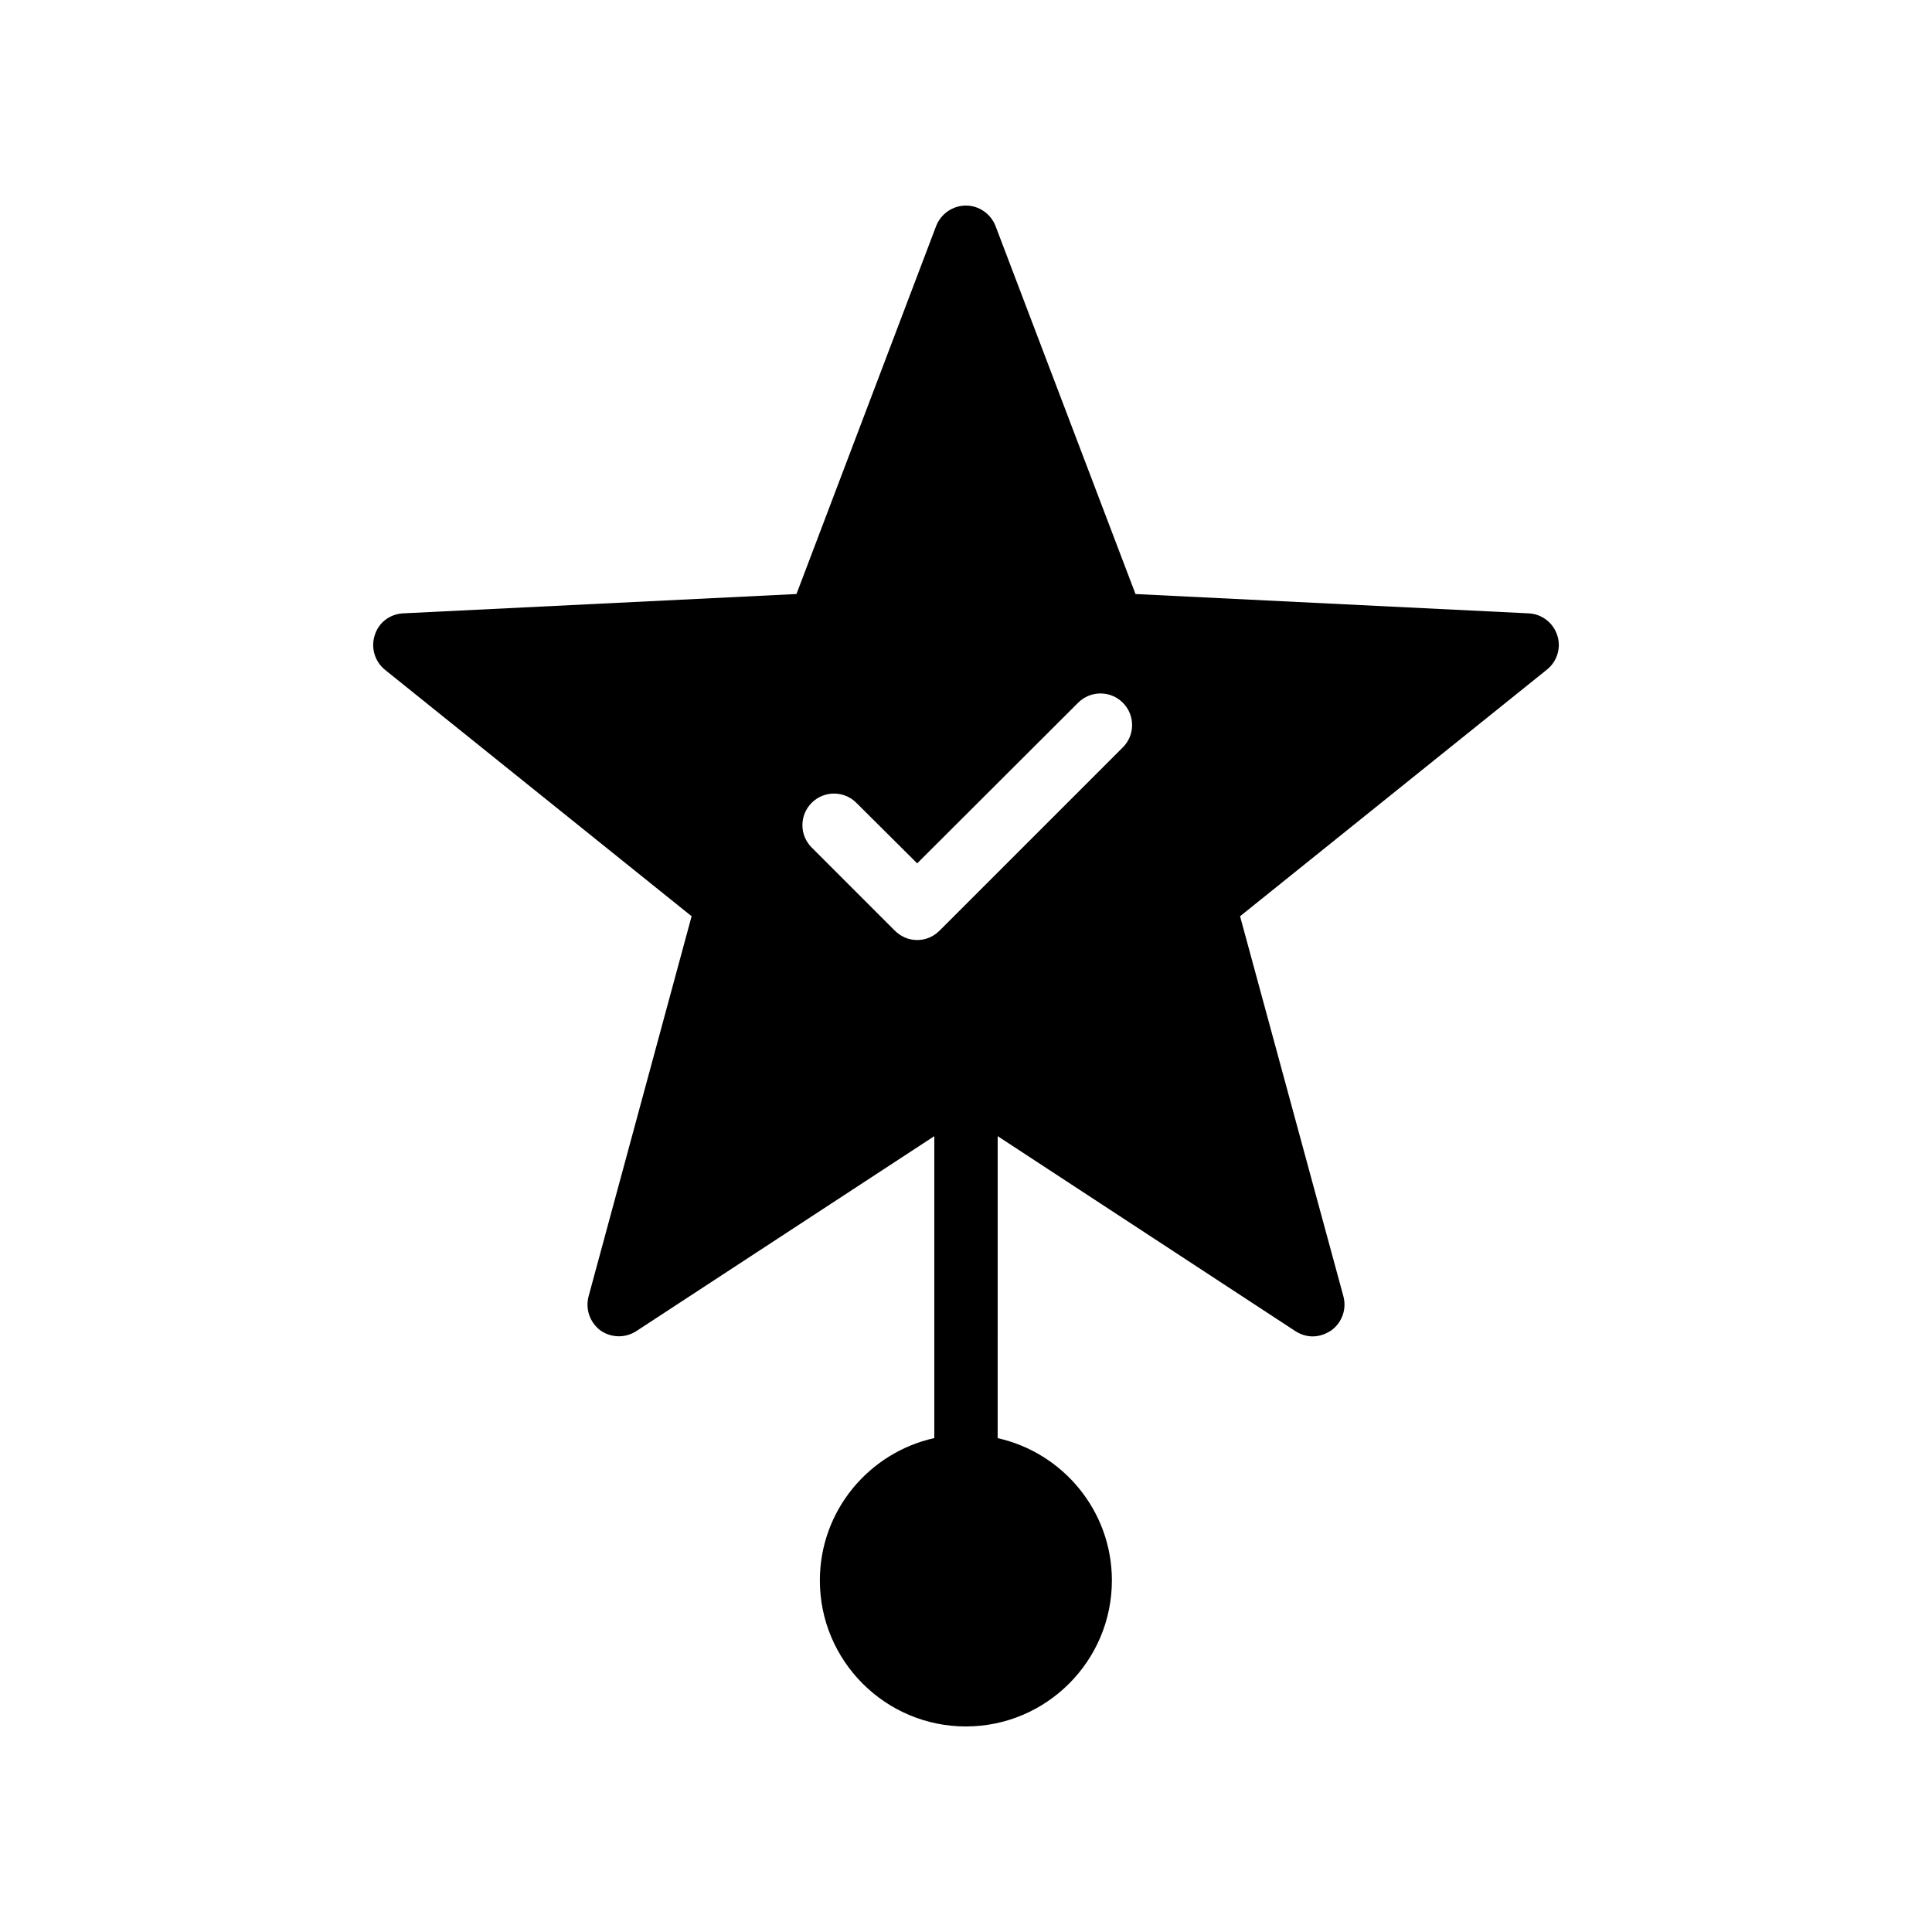 <?xml version="1.0" encoding="UTF-8"?>
<!-- Uploaded to: SVG Repo, www.svgrepo.com, Generator: SVG Repo Mixer Tools -->
<svg fill="#000000" width="800px" height="800px" version="1.1" viewBox="144 144 512 512" xmlns="http://www.w3.org/2000/svg">
 <path d="m556.68 312.34c-1.09-3.359-4.113-5.625-7.559-5.793l-104.2-5.121-37.113-97.574c-1.258-3.191-4.367-5.375-7.809-5.375-3.527 0-6.633 2.184-7.894 5.375l-37.031 97.57-104.2 5.121c-3.527 0.168-6.551 2.434-7.559 5.793-1.09 3.273 0 6.969 2.688 9.152l81.281 65.328-27.289 100.68c-0.922 3.441 0.336 6.969 3.106 9.07 2.856 2.016 6.633 2.098 9.57 0.168l78.93-51.641v80.012c-17.316 3.84-30.328 19.27-30.328 37.727 0 21.336 17.359 38.695 38.695 38.695 21.336 0 38.695-17.359 38.695-38.695 0-18.434-12.984-33.844-30.27-37.711l0.004-80.027 78.848 51.641c1.426 0.922 3.023 1.426 4.617 1.426 1.762 0 3.441-0.586 4.953-1.594 2.856-2.098 4.113-5.625 3.191-9.07l-27.375-100.68 81.281-65.328c2.773-2.18 3.867-5.875 2.773-9.148zm-115.12 29.723-48.535 48.535c-1.68 1.68-3.777 2.519-5.961 2.519s-4.281-0.84-5.961-2.519l-22-22c-3.273-3.273-3.273-8.566 0-11.84 3.273-3.273 8.562-3.273 11.84 0l16.121 16.039 42.656-42.57c3.273-3.273 8.566-3.273 11.84 0 3.277 3.273 3.277 8.562 0 11.836z"/>
</svg>